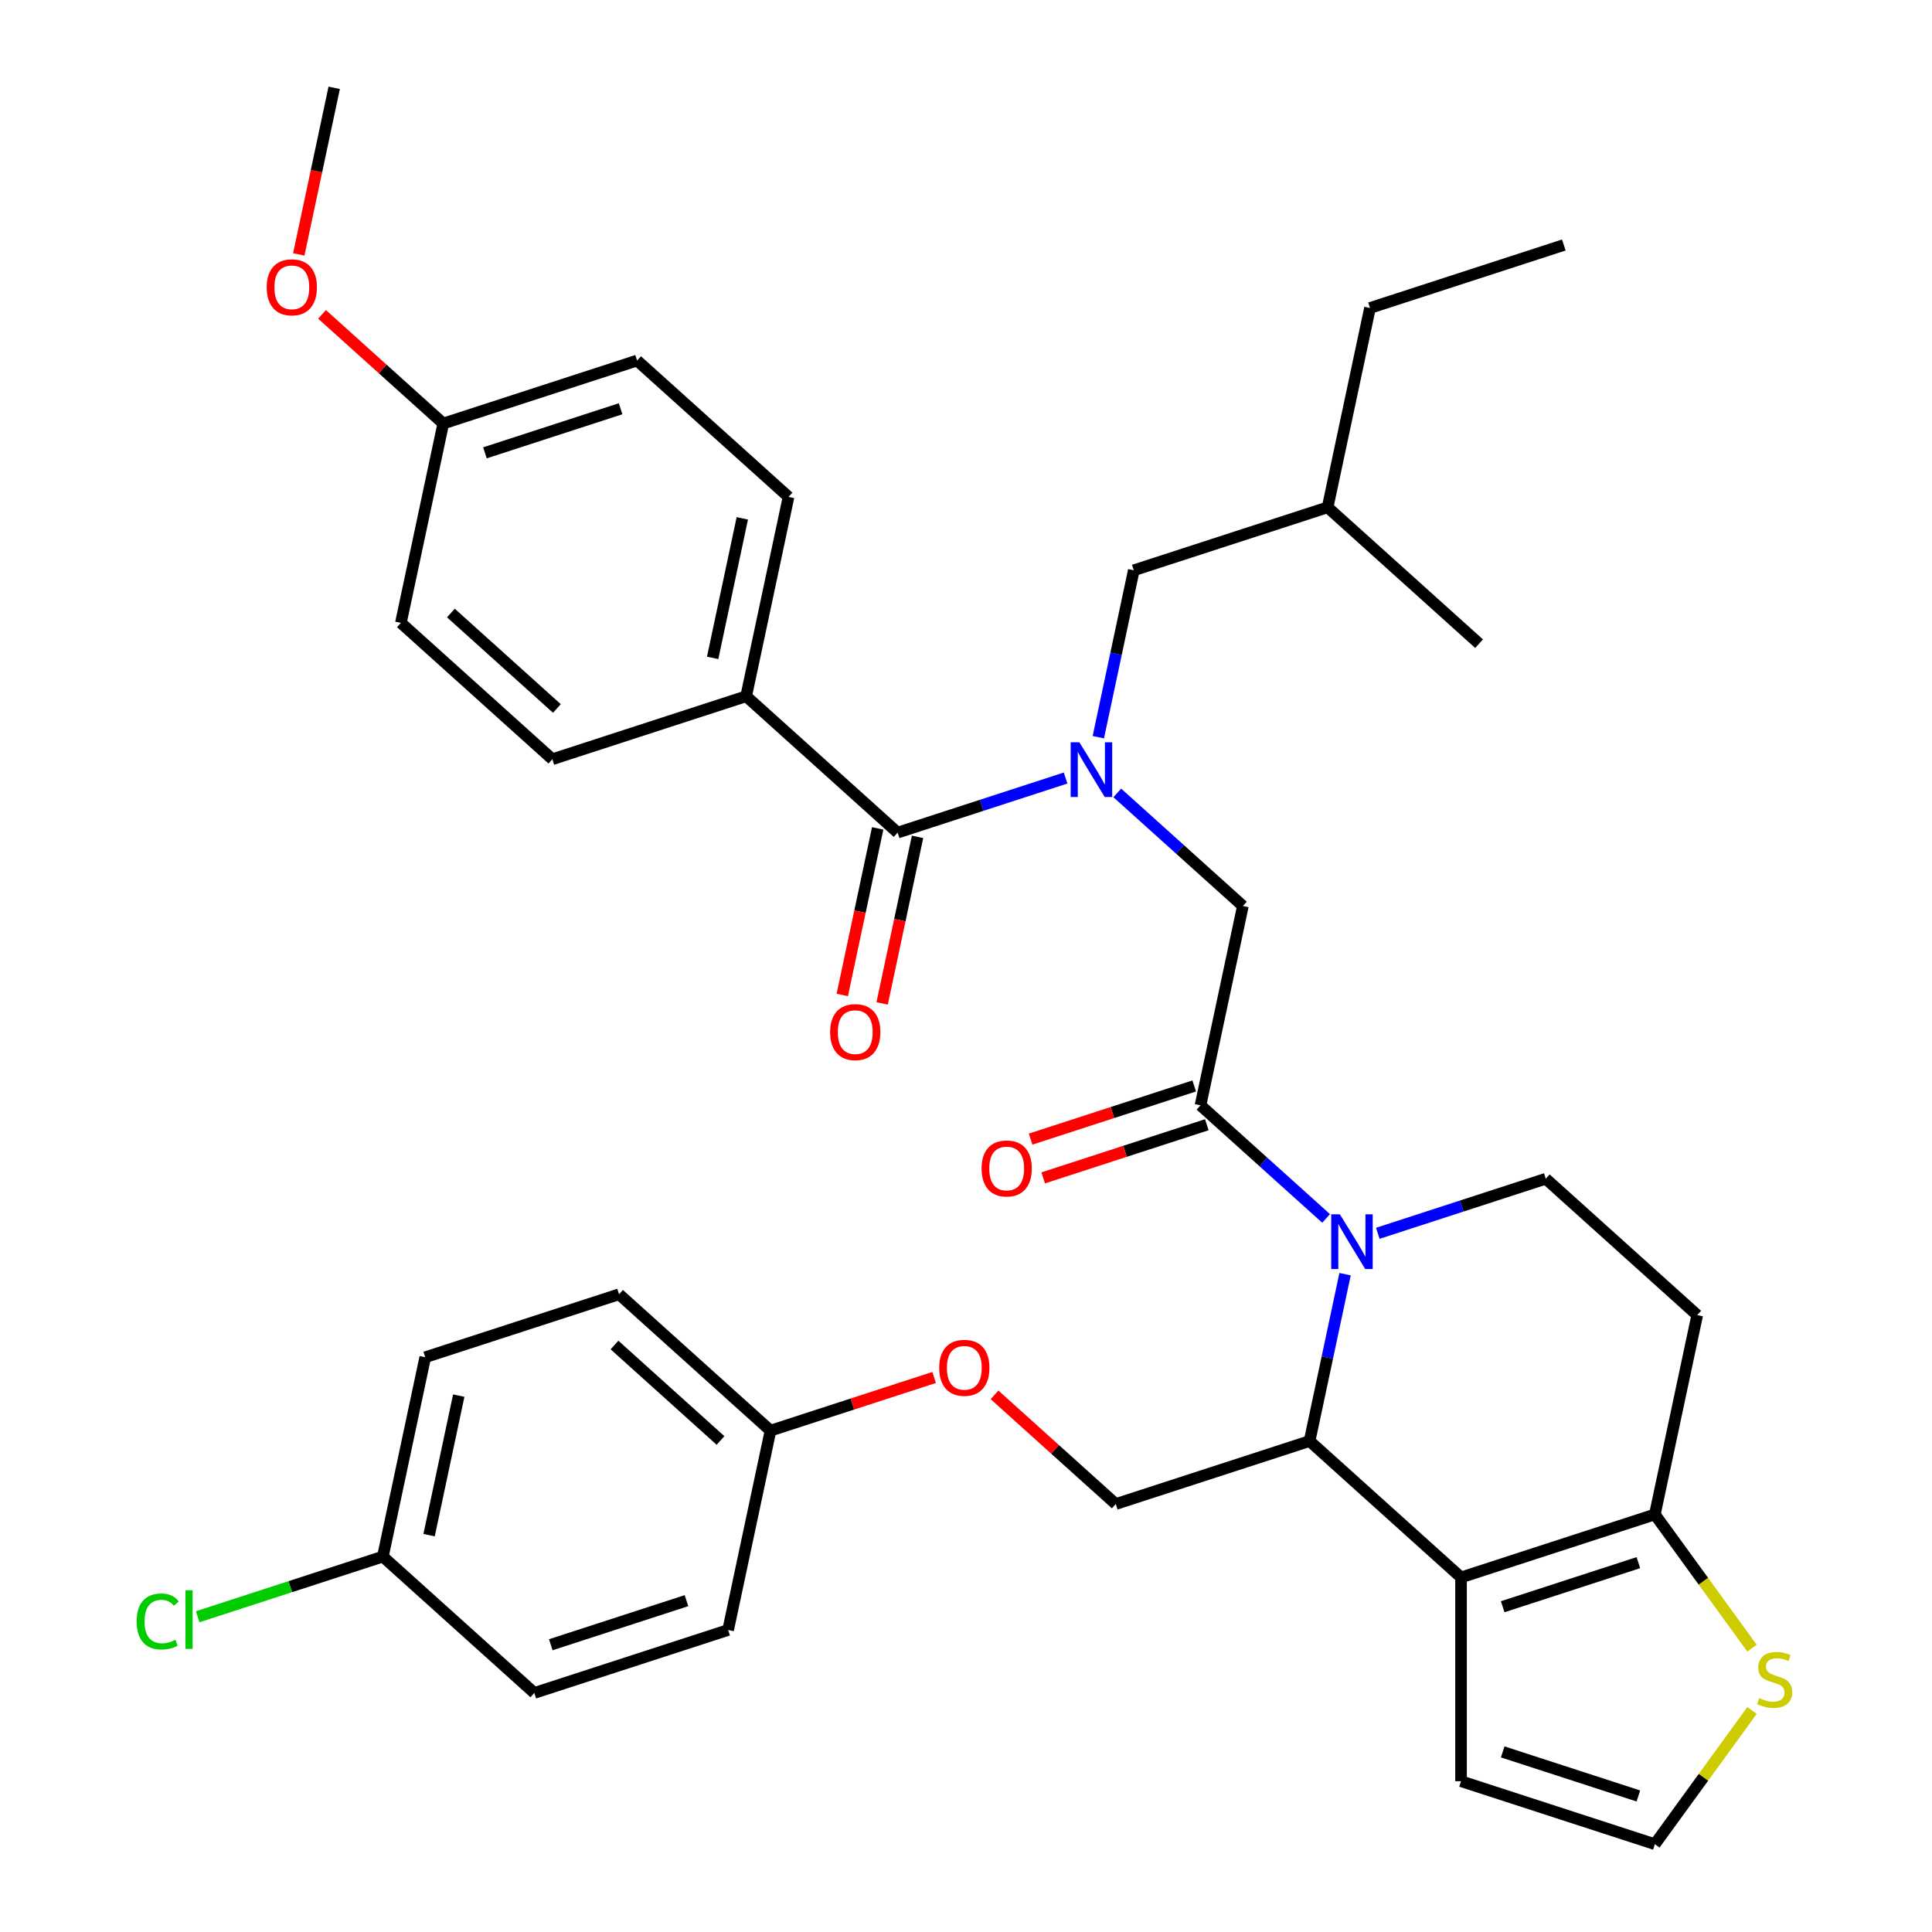 <?xml version='1.0' encoding='iso-8859-1'?>
<svg version='1.1' baseProfile='full'
              xmlns='http://www.w3.org/2000/svg'
                      xmlns:rdkit='http://www.rdkit.org/xml'
                      xmlns:xlink='http://www.w3.org/1999/xlink'
                  xml:space='preserve'
width='1000px' height='1000px' viewBox='0 0 1000 1000'>
<!-- END OF HEADER -->
<rect style='opacity:1.0;fill:#FFFFFF;stroke:none' width='1000' height='1000' x='0' y='0'> </rect>
<path class='bond-0' d='M 386.214,360.378 L 408.146,257.2' style='fill:none;fill-rule:evenodd;stroke:#000000;stroke-width:6px;stroke-linecap:butt;stroke-linejoin:miter;stroke-opacity:1' />
<path class='bond-0' d='M 368.868,340.516 L 384.22,268.291' style='fill:none;fill-rule:evenodd;stroke:#000000;stroke-width:6px;stroke-linecap:butt;stroke-linejoin:miter;stroke-opacity:1' />
<path class='bond-1' d='M 386.214,360.378 L 285.894,392.975' style='fill:none;fill-rule:evenodd;stroke:#000000;stroke-width:6px;stroke-linecap:butt;stroke-linejoin:miter;stroke-opacity:1' />
<path class='bond-2' d='M 386.214,360.378 L 464.604,430.96' style='fill:none;fill-rule:evenodd;stroke:#000000;stroke-width:6px;stroke-linecap:butt;stroke-linejoin:miter;stroke-opacity:1' />
<path class='bond-3' d='M 578.301,410.409 L 610.807,439.678' style='fill:none;fill-rule:evenodd;stroke:#0000FF;stroke-width:6px;stroke-linecap:butt;stroke-linejoin:miter;stroke-opacity:1' />
<path class='bond-3' d='M 610.807,439.678 L 643.313,468.946' style='fill:none;fill-rule:evenodd;stroke:#000000;stroke-width:6px;stroke-linecap:butt;stroke-linejoin:miter;stroke-opacity:1' />
<path class='bond-4' d='M 551.547,402.711 L 508.075,416.836' style='fill:none;fill-rule:evenodd;stroke:#0000FF;stroke-width:6px;stroke-linecap:butt;stroke-linejoin:miter;stroke-opacity:1' />
<path class='bond-4' d='M 508.075,416.836 L 464.604,430.96' style='fill:none;fill-rule:evenodd;stroke:#000000;stroke-width:6px;stroke-linecap:butt;stroke-linejoin:miter;stroke-opacity:1' />
<path class='bond-5' d='M 568.494,381.567 L 577.675,338.377' style='fill:none;fill-rule:evenodd;stroke:#0000FF;stroke-width:6px;stroke-linecap:butt;stroke-linejoin:miter;stroke-opacity:1' />
<path class='bond-5' d='M 577.675,338.377 L 586.855,295.186' style='fill:none;fill-rule:evenodd;stroke:#000000;stroke-width:6px;stroke-linecap:butt;stroke-linejoin:miter;stroke-opacity:1' />
<path class='bond-6' d='M 454.286,428.767 L 445.122,471.878' style='fill:none;fill-rule:evenodd;stroke:#000000;stroke-width:6px;stroke-linecap:butt;stroke-linejoin:miter;stroke-opacity:1' />
<path class='bond-6' d='M 445.122,471.878 L 435.959,514.988' style='fill:none;fill-rule:evenodd;stroke:#FF0000;stroke-width:6px;stroke-linecap:butt;stroke-linejoin:miter;stroke-opacity:1' />
<path class='bond-6' d='M 474.921,433.154 L 465.758,476.264' style='fill:none;fill-rule:evenodd;stroke:#000000;stroke-width:6px;stroke-linecap:butt;stroke-linejoin:miter;stroke-opacity:1' />
<path class='bond-6' d='M 465.758,476.264 L 456.595,519.374' style='fill:none;fill-rule:evenodd;stroke:#FF0000;stroke-width:6px;stroke-linecap:butt;stroke-linejoin:miter;stroke-opacity:1' />
<path class='bond-7' d='M 408.146,257.2 L 329.756,186.618' style='fill:none;fill-rule:evenodd;stroke:#000000;stroke-width:6px;stroke-linecap:butt;stroke-linejoin:miter;stroke-opacity:1' />
<path class='bond-8' d='M 285.894,392.975 L 207.505,322.393' style='fill:none;fill-rule:evenodd;stroke:#000000;stroke-width:6px;stroke-linecap:butt;stroke-linejoin:miter;stroke-opacity:1' />
<path class='bond-8' d='M 288.252,366.709 L 233.38,317.302' style='fill:none;fill-rule:evenodd;stroke:#000000;stroke-width:6px;stroke-linecap:butt;stroke-linejoin:miter;stroke-opacity:1' />
<path class='bond-9' d='M 586.855,295.186 L 687.176,262.59' style='fill:none;fill-rule:evenodd;stroke:#000000;stroke-width:6px;stroke-linecap:butt;stroke-linejoin:miter;stroke-opacity:1' />
<path class='bond-10' d='M 687.176,262.59 L 765.565,333.172' style='fill:none;fill-rule:evenodd;stroke:#000000;stroke-width:6px;stroke-linecap:butt;stroke-linejoin:miter;stroke-opacity:1' />
<path class='bond-11' d='M 687.176,262.59 L 709.107,159.412' style='fill:none;fill-rule:evenodd;stroke:#000000;stroke-width:6px;stroke-linecap:butt;stroke-linejoin:miter;stroke-opacity:1' />
<path class='bond-12' d='M 696.201,659.503 L 687.02,702.694' style='fill:none;fill-rule:evenodd;stroke:#0000FF;stroke-width:6px;stroke-linecap:butt;stroke-linejoin:miter;stroke-opacity:1' />
<path class='bond-12' d='M 687.02,702.694 L 677.84,745.884' style='fill:none;fill-rule:evenodd;stroke:#000000;stroke-width:6px;stroke-linecap:butt;stroke-linejoin:miter;stroke-opacity:1' />
<path class='bond-13' d='M 686.394,630.662 L 653.888,601.393' style='fill:none;fill-rule:evenodd;stroke:#0000FF;stroke-width:6px;stroke-linecap:butt;stroke-linejoin:miter;stroke-opacity:1' />
<path class='bond-13' d='M 653.888,601.393 L 621.382,572.124' style='fill:none;fill-rule:evenodd;stroke:#000000;stroke-width:6px;stroke-linecap:butt;stroke-linejoin:miter;stroke-opacity:1' />
<path class='bond-14' d='M 713.148,638.36 L 756.62,624.235' style='fill:none;fill-rule:evenodd;stroke:#0000FF;stroke-width:6px;stroke-linecap:butt;stroke-linejoin:miter;stroke-opacity:1' />
<path class='bond-14' d='M 756.62,624.235 L 800.092,610.11' style='fill:none;fill-rule:evenodd;stroke:#000000;stroke-width:6px;stroke-linecap:butt;stroke-linejoin:miter;stroke-opacity:1' />
<path class='bond-15' d='M 618.122,562.092 L 575.781,575.85' style='fill:none;fill-rule:evenodd;stroke:#000000;stroke-width:6px;stroke-linecap:butt;stroke-linejoin:miter;stroke-opacity:1' />
<path class='bond-15' d='M 575.781,575.85 L 533.439,589.608' style='fill:none;fill-rule:evenodd;stroke:#FF0000;stroke-width:6px;stroke-linecap:butt;stroke-linejoin:miter;stroke-opacity:1' />
<path class='bond-15' d='M 624.642,582.156 L 582.3,595.914' style='fill:none;fill-rule:evenodd;stroke:#000000;stroke-width:6px;stroke-linecap:butt;stroke-linejoin:miter;stroke-opacity:1' />
<path class='bond-15' d='M 582.3,595.914 L 539.958,609.672' style='fill:none;fill-rule:evenodd;stroke:#FF0000;stroke-width:6px;stroke-linecap:butt;stroke-linejoin:miter;stroke-opacity:1' />
<path class='bond-16' d='M 621.382,572.124 L 643.313,468.946' style='fill:none;fill-rule:evenodd;stroke:#000000;stroke-width:6px;stroke-linecap:butt;stroke-linejoin:miter;stroke-opacity:1' />
<path class='bond-17' d='M 677.84,745.884 L 756.229,816.466' style='fill:none;fill-rule:evenodd;stroke:#000000;stroke-width:6px;stroke-linecap:butt;stroke-linejoin:miter;stroke-opacity:1' />
<path class='bond-18' d='M 677.84,745.884 L 577.52,778.48' style='fill:none;fill-rule:evenodd;stroke:#000000;stroke-width:6px;stroke-linecap:butt;stroke-linejoin:miter;stroke-opacity:1' />
<path class='bond-19' d='M 800.092,610.11 L 878.481,680.692' style='fill:none;fill-rule:evenodd;stroke:#000000;stroke-width:6px;stroke-linecap:butt;stroke-linejoin:miter;stroke-opacity:1' />
<path class='bond-20' d='M 878.481,680.692 L 856.55,783.87' style='fill:none;fill-rule:evenodd;stroke:#000000;stroke-width:6px;stroke-linecap:butt;stroke-linejoin:miter;stroke-opacity:1' />
<path class='bond-21' d='M 756.229,816.466 L 856.55,783.87' style='fill:none;fill-rule:evenodd;stroke:#000000;stroke-width:6px;stroke-linecap:butt;stroke-linejoin:miter;stroke-opacity:1' />
<path class='bond-21' d='M 777.797,831.641 L 848.021,808.824' style='fill:none;fill-rule:evenodd;stroke:#000000;stroke-width:6px;stroke-linecap:butt;stroke-linejoin:miter;stroke-opacity:1' />
<path class='bond-22' d='M 756.229,816.466 L 756.229,921.949' style='fill:none;fill-rule:evenodd;stroke:#000000;stroke-width:6px;stroke-linecap:butt;stroke-linejoin:miter;stroke-opacity:1' />
<path class='bond-23' d='M 856.55,783.87 L 881.692,818.475' style='fill:none;fill-rule:evenodd;stroke:#000000;stroke-width:6px;stroke-linecap:butt;stroke-linejoin:miter;stroke-opacity:1' />
<path class='bond-23' d='M 881.692,818.475 L 906.834,853.081' style='fill:none;fill-rule:evenodd;stroke:#CCCC00;stroke-width:6px;stroke-linecap:butt;stroke-linejoin:miter;stroke-opacity:1' />
<path class='bond-24' d='M 906.834,885.335 L 881.692,919.94' style='fill:none;fill-rule:evenodd;stroke:#CCCC00;stroke-width:6px;stroke-linecap:butt;stroke-linejoin:miter;stroke-opacity:1' />
<path class='bond-24' d='M 881.692,919.94 L 856.55,954.545' style='fill:none;fill-rule:evenodd;stroke:#000000;stroke-width:6px;stroke-linecap:butt;stroke-linejoin:miter;stroke-opacity:1' />
<path class='bond-25' d='M 856.55,954.545 L 756.229,921.949' style='fill:none;fill-rule:evenodd;stroke:#000000;stroke-width:6px;stroke-linecap:butt;stroke-linejoin:miter;stroke-opacity:1' />
<path class='bond-25' d='M 848.021,929.592 L 777.797,906.775' style='fill:none;fill-rule:evenodd;stroke:#000000;stroke-width:6px;stroke-linecap:butt;stroke-linejoin:miter;stroke-opacity:1' />
<path class='bond-26' d='M 198.169,805.687 L 150.248,821.257' style='fill:none;fill-rule:evenodd;stroke:#000000;stroke-width:6px;stroke-linecap:butt;stroke-linejoin:miter;stroke-opacity:1' />
<path class='bond-26' d='M 150.248,821.257 L 102.326,836.828' style='fill:none;fill-rule:evenodd;stroke:#00CC00;stroke-width:6px;stroke-linecap:butt;stroke-linejoin:miter;stroke-opacity:1' />
<path class='bond-27' d='M 198.169,805.687 L 220.1,702.509' style='fill:none;fill-rule:evenodd;stroke:#000000;stroke-width:6px;stroke-linecap:butt;stroke-linejoin:miter;stroke-opacity:1' />
<path class='bond-27' d='M 222.095,794.596 L 237.446,722.372' style='fill:none;fill-rule:evenodd;stroke:#000000;stroke-width:6px;stroke-linecap:butt;stroke-linejoin:miter;stroke-opacity:1' />
<path class='bond-28' d='M 198.169,805.687 L 276.559,876.269' style='fill:none;fill-rule:evenodd;stroke:#000000;stroke-width:6px;stroke-linecap:butt;stroke-linejoin:miter;stroke-opacity:1' />
<path class='bond-29' d='M 514.768,721.978 L 546.144,750.229' style='fill:none;fill-rule:evenodd;stroke:#FF0000;stroke-width:6px;stroke-linecap:butt;stroke-linejoin:miter;stroke-opacity:1' />
<path class='bond-29' d='M 546.144,750.229 L 577.52,778.48' style='fill:none;fill-rule:evenodd;stroke:#000000;stroke-width:6px;stroke-linecap:butt;stroke-linejoin:miter;stroke-opacity:1' />
<path class='bond-30' d='M 483.493,712.979 L 441.152,726.737' style='fill:none;fill-rule:evenodd;stroke:#FF0000;stroke-width:6px;stroke-linecap:butt;stroke-linejoin:miter;stroke-opacity:1' />
<path class='bond-30' d='M 441.152,726.737 L 398.81,740.495' style='fill:none;fill-rule:evenodd;stroke:#000000;stroke-width:6px;stroke-linecap:butt;stroke-linejoin:miter;stroke-opacity:1' />
<path class='bond-31' d='M 398.81,740.495 L 376.879,843.673' style='fill:none;fill-rule:evenodd;stroke:#000000;stroke-width:6px;stroke-linecap:butt;stroke-linejoin:miter;stroke-opacity:1' />
<path class='bond-32' d='M 398.81,740.495 L 320.421,669.913' style='fill:none;fill-rule:evenodd;stroke:#000000;stroke-width:6px;stroke-linecap:butt;stroke-linejoin:miter;stroke-opacity:1' />
<path class='bond-32' d='M 372.935,745.585 L 318.063,696.178' style='fill:none;fill-rule:evenodd;stroke:#000000;stroke-width:6px;stroke-linecap:butt;stroke-linejoin:miter;stroke-opacity:1' />
<path class='bond-33' d='M 220.1,702.509 L 320.421,669.913' style='fill:none;fill-rule:evenodd;stroke:#000000;stroke-width:6px;stroke-linecap:butt;stroke-linejoin:miter;stroke-opacity:1' />
<path class='bond-34' d='M 276.559,876.269 L 376.879,843.673' style='fill:none;fill-rule:evenodd;stroke:#000000;stroke-width:6px;stroke-linecap:butt;stroke-linejoin:miter;stroke-opacity:1' />
<path class='bond-34' d='M 285.087,851.315 L 355.312,828.498' style='fill:none;fill-rule:evenodd;stroke:#000000;stroke-width:6px;stroke-linecap:butt;stroke-linejoin:miter;stroke-opacity:1' />
<path class='bond-35' d='M 709.107,159.412 L 809.427,126.816' style='fill:none;fill-rule:evenodd;stroke:#000000;stroke-width:6px;stroke-linecap:butt;stroke-linejoin:miter;stroke-opacity:1' />
<path class='bond-36' d='M 229.436,219.215 L 207.505,322.393' style='fill:none;fill-rule:evenodd;stroke:#000000;stroke-width:6px;stroke-linecap:butt;stroke-linejoin:miter;stroke-opacity:1' />
<path class='bond-37' d='M 229.436,219.215 L 198.06,190.963' style='fill:none;fill-rule:evenodd;stroke:#000000;stroke-width:6px;stroke-linecap:butt;stroke-linejoin:miter;stroke-opacity:1' />
<path class='bond-37' d='M 198.06,190.963 L 166.684,162.712' style='fill:none;fill-rule:evenodd;stroke:#FF0000;stroke-width:6px;stroke-linecap:butt;stroke-linejoin:miter;stroke-opacity:1' />
<path class='bond-38' d='M 229.436,219.215 L 329.756,186.618' style='fill:none;fill-rule:evenodd;stroke:#000000;stroke-width:6px;stroke-linecap:butt;stroke-linejoin:miter;stroke-opacity:1' />
<path class='bond-38' d='M 251.003,234.389 L 321.227,211.572' style='fill:none;fill-rule:evenodd;stroke:#000000;stroke-width:6px;stroke-linecap:butt;stroke-linejoin:miter;stroke-opacity:1' />
<path class='bond-39' d='M 154.651,131.675 L 163.814,88.565' style='fill:none;fill-rule:evenodd;stroke:#FF0000;stroke-width:6px;stroke-linecap:butt;stroke-linejoin:miter;stroke-opacity:1' />
<path class='bond-39' d='M 163.814,88.565 L 172.978,45.455' style='fill:none;fill-rule:evenodd;stroke:#000000;stroke-width:6px;stroke-linecap:butt;stroke-linejoin:miter;stroke-opacity:1' />
<path  class='atom-1' d='M 558.664 384.204
L 567.944 399.204
Q 568.864 400.684, 570.344 403.364
Q 571.824 406.044, 571.904 406.204
L 571.904 384.204
L 575.664 384.204
L 575.664 412.524
L 571.784 412.524
L 561.824 396.124
Q 560.664 394.204, 559.424 392.004
Q 558.224 389.804, 557.864 389.124
L 557.864 412.524
L 554.184 412.524
L 554.184 384.204
L 558.664 384.204
' fill='#0000FF'/>
<path  class='atom-3' d='M 429.672 534.218
Q 429.672 527.418, 433.032 523.618
Q 436.392 519.818, 442.672 519.818
Q 448.952 519.818, 452.312 523.618
Q 455.672 527.418, 455.672 534.218
Q 455.672 541.098, 452.272 545.018
Q 448.872 548.898, 442.672 548.898
Q 436.432 548.898, 433.032 545.018
Q 429.672 541.138, 429.672 534.218
M 442.672 545.698
Q 446.992 545.698, 449.312 542.818
Q 451.672 539.898, 451.672 534.218
Q 451.672 528.658, 449.312 525.858
Q 446.992 523.018, 442.672 523.018
Q 438.352 523.018, 435.992 525.818
Q 433.672 528.618, 433.672 534.218
Q 433.672 539.938, 435.992 542.818
Q 438.352 545.698, 442.672 545.698
' fill='#FF0000'/>
<path  class='atom-8' d='M 693.511 628.546
L 702.791 643.546
Q 703.711 645.026, 705.191 647.706
Q 706.671 650.386, 706.751 650.546
L 706.751 628.546
L 710.511 628.546
L 710.511 656.866
L 706.631 656.866
L 696.671 640.466
Q 695.511 638.546, 694.271 636.346
Q 693.071 634.146, 692.711 633.466
L 692.711 656.866
L 689.031 656.866
L 689.031 628.546
L 693.511 628.546
' fill='#0000FF'/>
<path  class='atom-10' d='M 508.062 604.8
Q 508.062 598, 511.422 594.2
Q 514.782 590.4, 521.062 590.4
Q 527.342 590.4, 530.702 594.2
Q 534.062 598, 534.062 604.8
Q 534.062 611.68, 530.662 615.6
Q 527.262 619.48, 521.062 619.48
Q 514.822 619.48, 511.422 615.6
Q 508.062 611.72, 508.062 604.8
M 521.062 616.28
Q 525.382 616.28, 527.702 613.4
Q 530.062 610.48, 530.062 604.8
Q 530.062 599.24, 527.702 596.44
Q 525.382 593.6, 521.062 593.6
Q 516.742 593.6, 514.382 596.4
Q 512.062 599.2, 512.062 604.8
Q 512.062 610.52, 514.382 613.4
Q 516.742 616.28, 521.062 616.28
' fill='#FF0000'/>
<path  class='atom-17' d='M 910.551 878.928
Q 910.871 879.048, 912.191 879.608
Q 913.511 880.168, 914.951 880.528
Q 916.431 880.848, 917.871 880.848
Q 920.551 880.848, 922.111 879.568
Q 923.671 878.248, 923.671 875.968
Q 923.671 874.408, 922.871 873.448
Q 922.111 872.488, 920.911 871.968
Q 919.711 871.448, 917.711 870.848
Q 915.191 870.088, 913.671 869.368
Q 912.191 868.648, 911.111 867.128
Q 910.071 865.608, 910.071 863.048
Q 910.071 859.488, 912.471 857.288
Q 914.911 855.088, 919.711 855.088
Q 922.991 855.088, 926.711 856.648
L 925.791 859.728
Q 922.391 858.328, 919.831 858.328
Q 917.071 858.328, 915.551 859.488
Q 914.031 860.608, 914.071 862.568
Q 914.071 864.088, 914.831 865.008
Q 915.631 865.928, 916.751 866.448
Q 917.911 866.968, 919.831 867.568
Q 922.391 868.368, 923.911 869.168
Q 925.431 869.968, 926.511 871.608
Q 927.631 873.208, 927.631 875.968
Q 927.631 879.888, 924.991 882.008
Q 922.391 884.088, 918.031 884.088
Q 915.511 884.088, 913.591 883.528
Q 911.711 883.008, 909.471 882.088
L 910.551 878.928
' fill='#CCCC00'/>
<path  class='atom-21' d='M 486.13 707.978
Q 486.13 701.178, 489.49 697.378
Q 492.85 693.578, 499.13 693.578
Q 505.41 693.578, 508.77 697.378
Q 512.13 701.178, 512.13 707.978
Q 512.13 714.858, 508.73 718.778
Q 505.33 722.658, 499.13 722.658
Q 492.89 722.658, 489.49 718.778
Q 486.13 714.898, 486.13 707.978
M 499.13 719.458
Q 503.45 719.458, 505.77 716.578
Q 508.13 713.658, 508.13 707.978
Q 508.13 702.418, 505.77 699.618
Q 503.45 696.778, 499.13 696.778
Q 494.81 696.778, 492.45 699.578
Q 490.13 702.378, 490.13 707.978
Q 490.13 713.698, 492.45 716.578
Q 494.81 719.458, 499.13 719.458
' fill='#FF0000'/>
<path  class='atom-24' d='M 70.729 839.263
Q 70.729 832.223, 74.009 828.543
Q 77.329 824.823, 83.609 824.823
Q 89.449 824.823, 92.569 828.943
L 89.929 831.103
Q 87.649 828.103, 83.609 828.103
Q 79.329 828.103, 77.049 830.983
Q 74.809 833.823, 74.809 839.263
Q 74.809 844.863, 77.129 847.743
Q 79.489 850.623, 84.049 850.623
Q 87.169 850.623, 90.809 848.743
L 91.929 851.743
Q 90.449 852.703, 88.209 853.263
Q 85.969 853.823, 83.489 853.823
Q 77.329 853.823, 74.009 850.063
Q 70.729 846.303, 70.729 839.263
' fill='#00CC00'/>
<path  class='atom-24' d='M 96.009 823.103
L 99.689 823.103
L 99.689 853.463
L 96.009 853.463
L 96.009 823.103
' fill='#00CC00'/>
<path  class='atom-35' d='M 138.047 148.713
Q 138.047 141.913, 141.407 138.113
Q 144.767 134.313, 151.047 134.313
Q 157.327 134.313, 160.687 138.113
Q 164.047 141.913, 164.047 148.713
Q 164.047 155.593, 160.647 159.513
Q 157.247 163.393, 151.047 163.393
Q 144.807 163.393, 141.407 159.513
Q 138.047 155.633, 138.047 148.713
M 151.047 160.193
Q 155.367 160.193, 157.687 157.313
Q 160.047 154.393, 160.047 148.713
Q 160.047 143.153, 157.687 140.353
Q 155.367 137.513, 151.047 137.513
Q 146.727 137.513, 144.367 140.313
Q 142.047 143.113, 142.047 148.713
Q 142.047 154.433, 144.367 157.313
Q 146.727 160.193, 151.047 160.193
' fill='#FF0000'/>
</svg>

